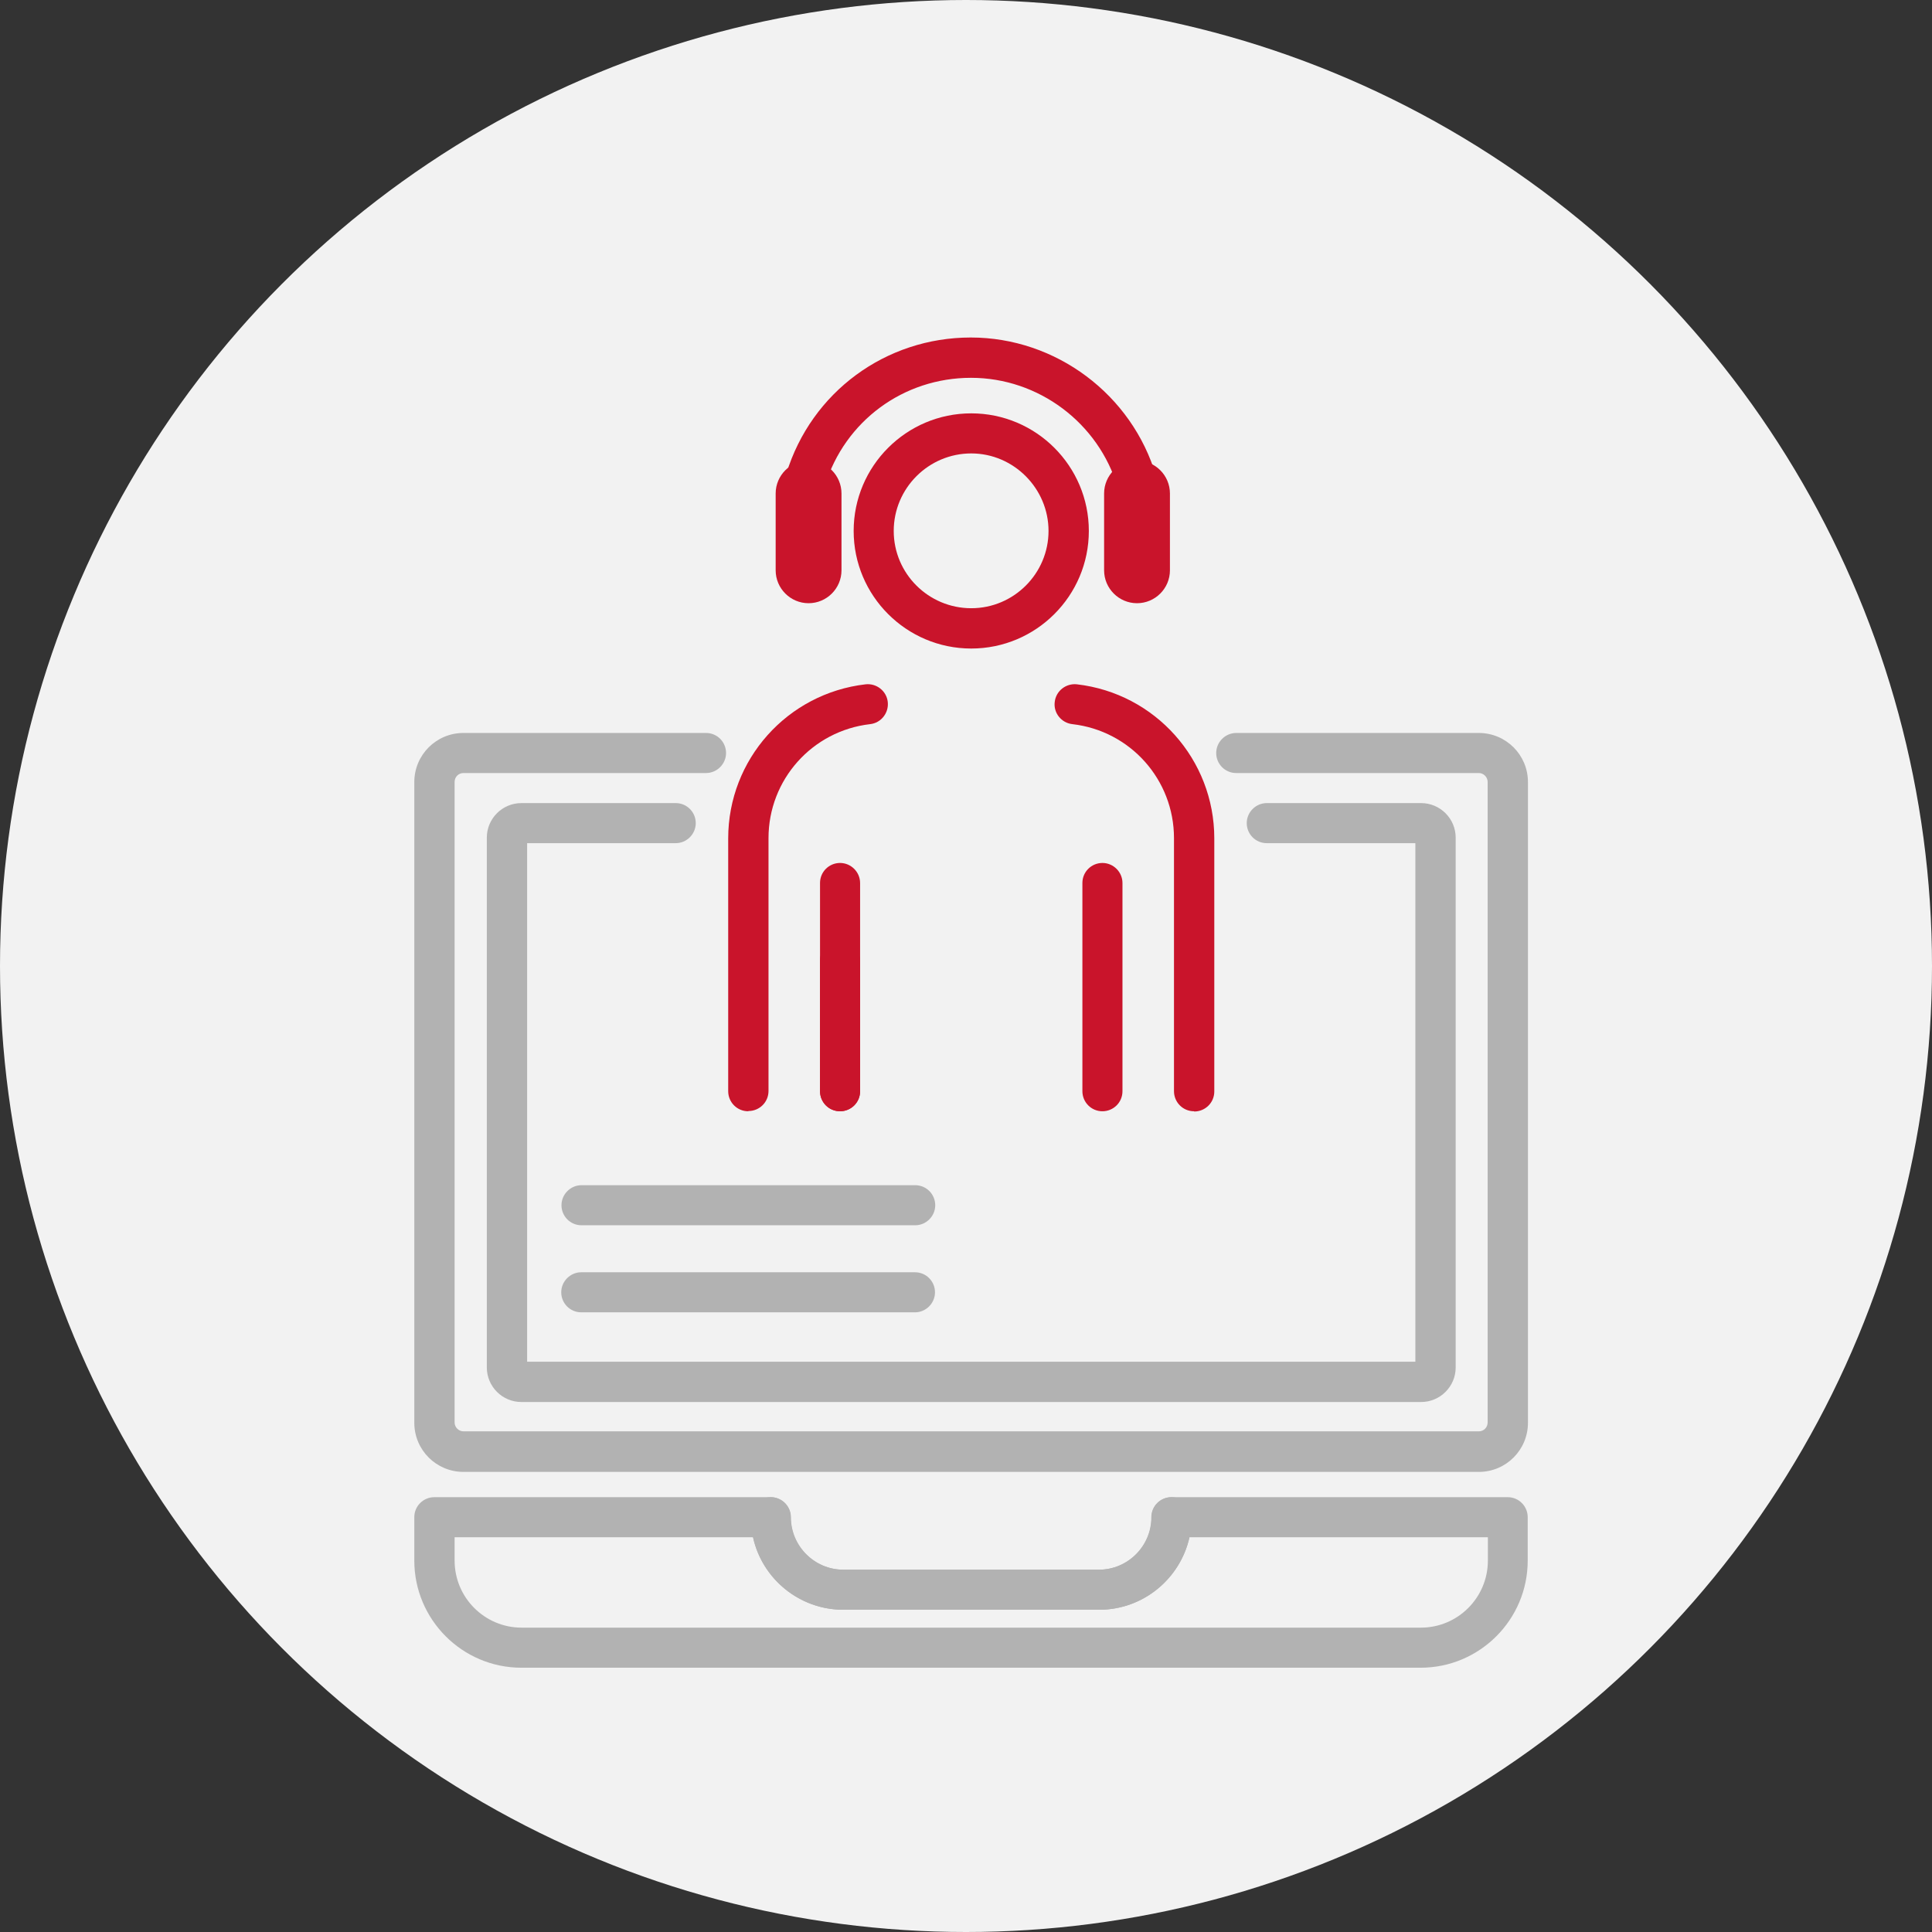 <?xml version="1.0" encoding="UTF-8"?><svg id="_レイヤー_2" xmlns="http://www.w3.org/2000/svg" viewBox="0 0 81 81"><rect x="0" y="0" width="81" height="81" fill="#333333" stroke="none"/><defs><style>.cls-1{fill:#b2b2b2;}.cls-2{fill:#c9142b;}.cls-3{fill:#f2f2f2;}</style></defs><g id="contents"><g><circle class="cls-3" cx="40.5" cy="40.5" r="40.5"/><g><path class="cls-1" d="M62,61.71H19.43c-1.14,0-2.06-.92-2.06-2.06v-26.86c0-1.14,.92-2.06,2.06-2.06h10.17c.47,0,.84,.38,.84,.84s-.38,.84-.84,.84h-10.17c-.21,0-.37,.17-.37,.37v26.86c0,.2,.17,.37,.37,.37H62c.21,0,.37-.17,.37-.37v-26.86c0-.2-.17-.37-.37-.37h-10.17c-.47,0-.84-.38-.84-.84s.38-.84,.84-.84h10.17c1.14,0,2.06,.92,2.06,2.06v26.86c0,1.14-.92,2.06-2.06,2.06Z"/><path class="cls-1" d="M59.57,58.78H21.86c-.8,0-1.45-.65-1.45-1.45v-22.21c0-.8,.65-1.45,1.45-1.45h6.47c.47,0,.84,.38,.84,.84s-.38,.84-.84,.84h-6.23v21.74H59.34v-21.74h-6.23c-.47,0-.84-.38-.84-.84s.38-.84,.84-.84h6.47c.8,0,1.45,.65,1.45,1.45v22.21c0,.8-.65,1.45-1.45,1.45Z"/><path class="cls-2" d="M46.22,46.59c-.47,0-.84-.38-.84-.84v-8.73c0-.47,.38-.84,.84-.84s.84,.38,.84,.84v8.73c0,.47-.38,.84-.84,.84Z"/><path class="cls-2" d="M40.72,27.19c-2.72,0-4.93-2.21-4.93-4.93s2.21-4.93,4.93-4.93,4.93,2.21,4.93,4.93-2.21,4.93-4.93,4.93Zm0-8.18c-1.79,0-3.25,1.46-3.25,3.25s1.46,3.24,3.25,3.24,3.24-1.46,3.24-3.24-1.46-3.25-3.24-3.25Z"/><path class="cls-2" d="M47.67,21.05c-.36,0-.7-.24-.81-.61-.8-2.71-3.32-4.6-6.15-4.6s-5.29,1.81-6.12,4.51c-.14,.45-.61,.69-1.06,.56-.45-.14-.69-.61-.56-1.06,1.05-3.41,4.16-5.7,7.73-5.7s6.76,2.39,7.77,5.81c.13,.45-.12,.92-.57,1.05-.08,.02-.16,.03-.24,.03Z"/><path class="cls-2" d="M35.22,46.59c-.47,0-.84-.38-.84-.84v-8.73c0-.47,.38-.84,.84-.84s.84,.38,.84,.84v8.73c0,.47-.38,.84-.84,.84Z"/><path class="cls-2" d="M35.22,46.59c-.47,0-.84-.38-.84-.84v-5.48c0-.47,.38-.84,.84-.84s.84,.38,.84,.84v5.48c0,.47-.38,.84-.84,.84Z"/><path class="cls-2" d="M31.37,46.59c-.47,0-.84-.38-.84-.84v-10.6c0-3.31,2.48-6.08,5.76-6.46,.46-.05,.88,.28,.93,.74,.05,.46-.28,.88-.74,.93-2.43,.28-4.26,2.33-4.26,4.78v10.6c0,.47-.38,.84-.84,.84Z"/><path class="cls-2" d="M50.06,46.59c-.47,0-.84-.38-.84-.84v-10.61c0-2.45-1.83-4.5-4.26-4.78-.46-.05-.8-.47-.74-.93,.05-.46,.47-.79,.93-.74,3.28,.38,5.76,3.15,5.76,6.46v10.61c0,.47-.38,.84-.84,.84Z"/><path class="cls-2" d="M32.52,20.69v3.22c0,.76,.62,1.38,1.38,1.38s1.38-.62,1.38-1.38v-3.22c0-.76-.62-1.38-1.38-1.38s-1.38,.62-1.38,1.38Z"/><path class="cls-2" d="M46.29,20.69v3.22c0,.76,.62,1.38,1.38,1.38s1.38-.62,1.38-1.38v-3.22c0-.76-.62-1.38-1.38-1.38s-1.38,.62-1.38,1.38Z"/><path class="cls-1" d="M38.36,55.02h-13.99c-.47,0-.84-.38-.84-.84s.38-.84,.84-.84h13.99c.47,0,.84,.38,.84,.84s-.38,.84-.84,.84Z"/><path class="cls-1" d="M38.37,51.37h-13.99c-.47,0-.84-.38-.84-.84s.38-.84,.84-.84h13.99c.47,0,.84,.38,.84,.84s-.38,.84-.84,.84Z"/><path class="cls-1" d="M46.08,67.49h-10.72c-2.14,0-3.88-1.74-3.88-3.88,0-.47,.38-.84,.84-.84s.84,.38,.84,.84c0,1.21,.99,2.2,2.2,2.2h10.72c1.21,0,2.2-.99,2.2-2.2,0-.47,.38-.84,.84-.84s.84,.38,.84,.84c0,2.14-1.74,3.88-3.88,3.88Z"/><path class="cls-1" d="M59.57,69.92H21.86c-2.48,0-4.49-2.02-4.49-4.49v-1.82c0-.47,.38-.84,.84-.84h14.1c.47,0,.84,.38,.84,.84,0,1.21,.99,2.2,2.2,2.2h10.72c1.21,0,2.2-.99,2.2-2.2,0-.47,.38-.84,.84-.84h14.1c.47,0,.84,.38,.84,.84v1.82c0,2.48-2.02,4.49-4.49,4.49Zm-40.51-5.47v.98c0,1.55,1.26,2.81,2.81,2.81H59.57c1.55,0,2.81-1.26,2.81-2.81v-.98h-12.51c-.39,1.74-1.94,3.04-3.79,3.04h-10.72c-1.85,0-3.41-1.3-3.79-3.04h-12.51Z"/></g></g></g></svg>
